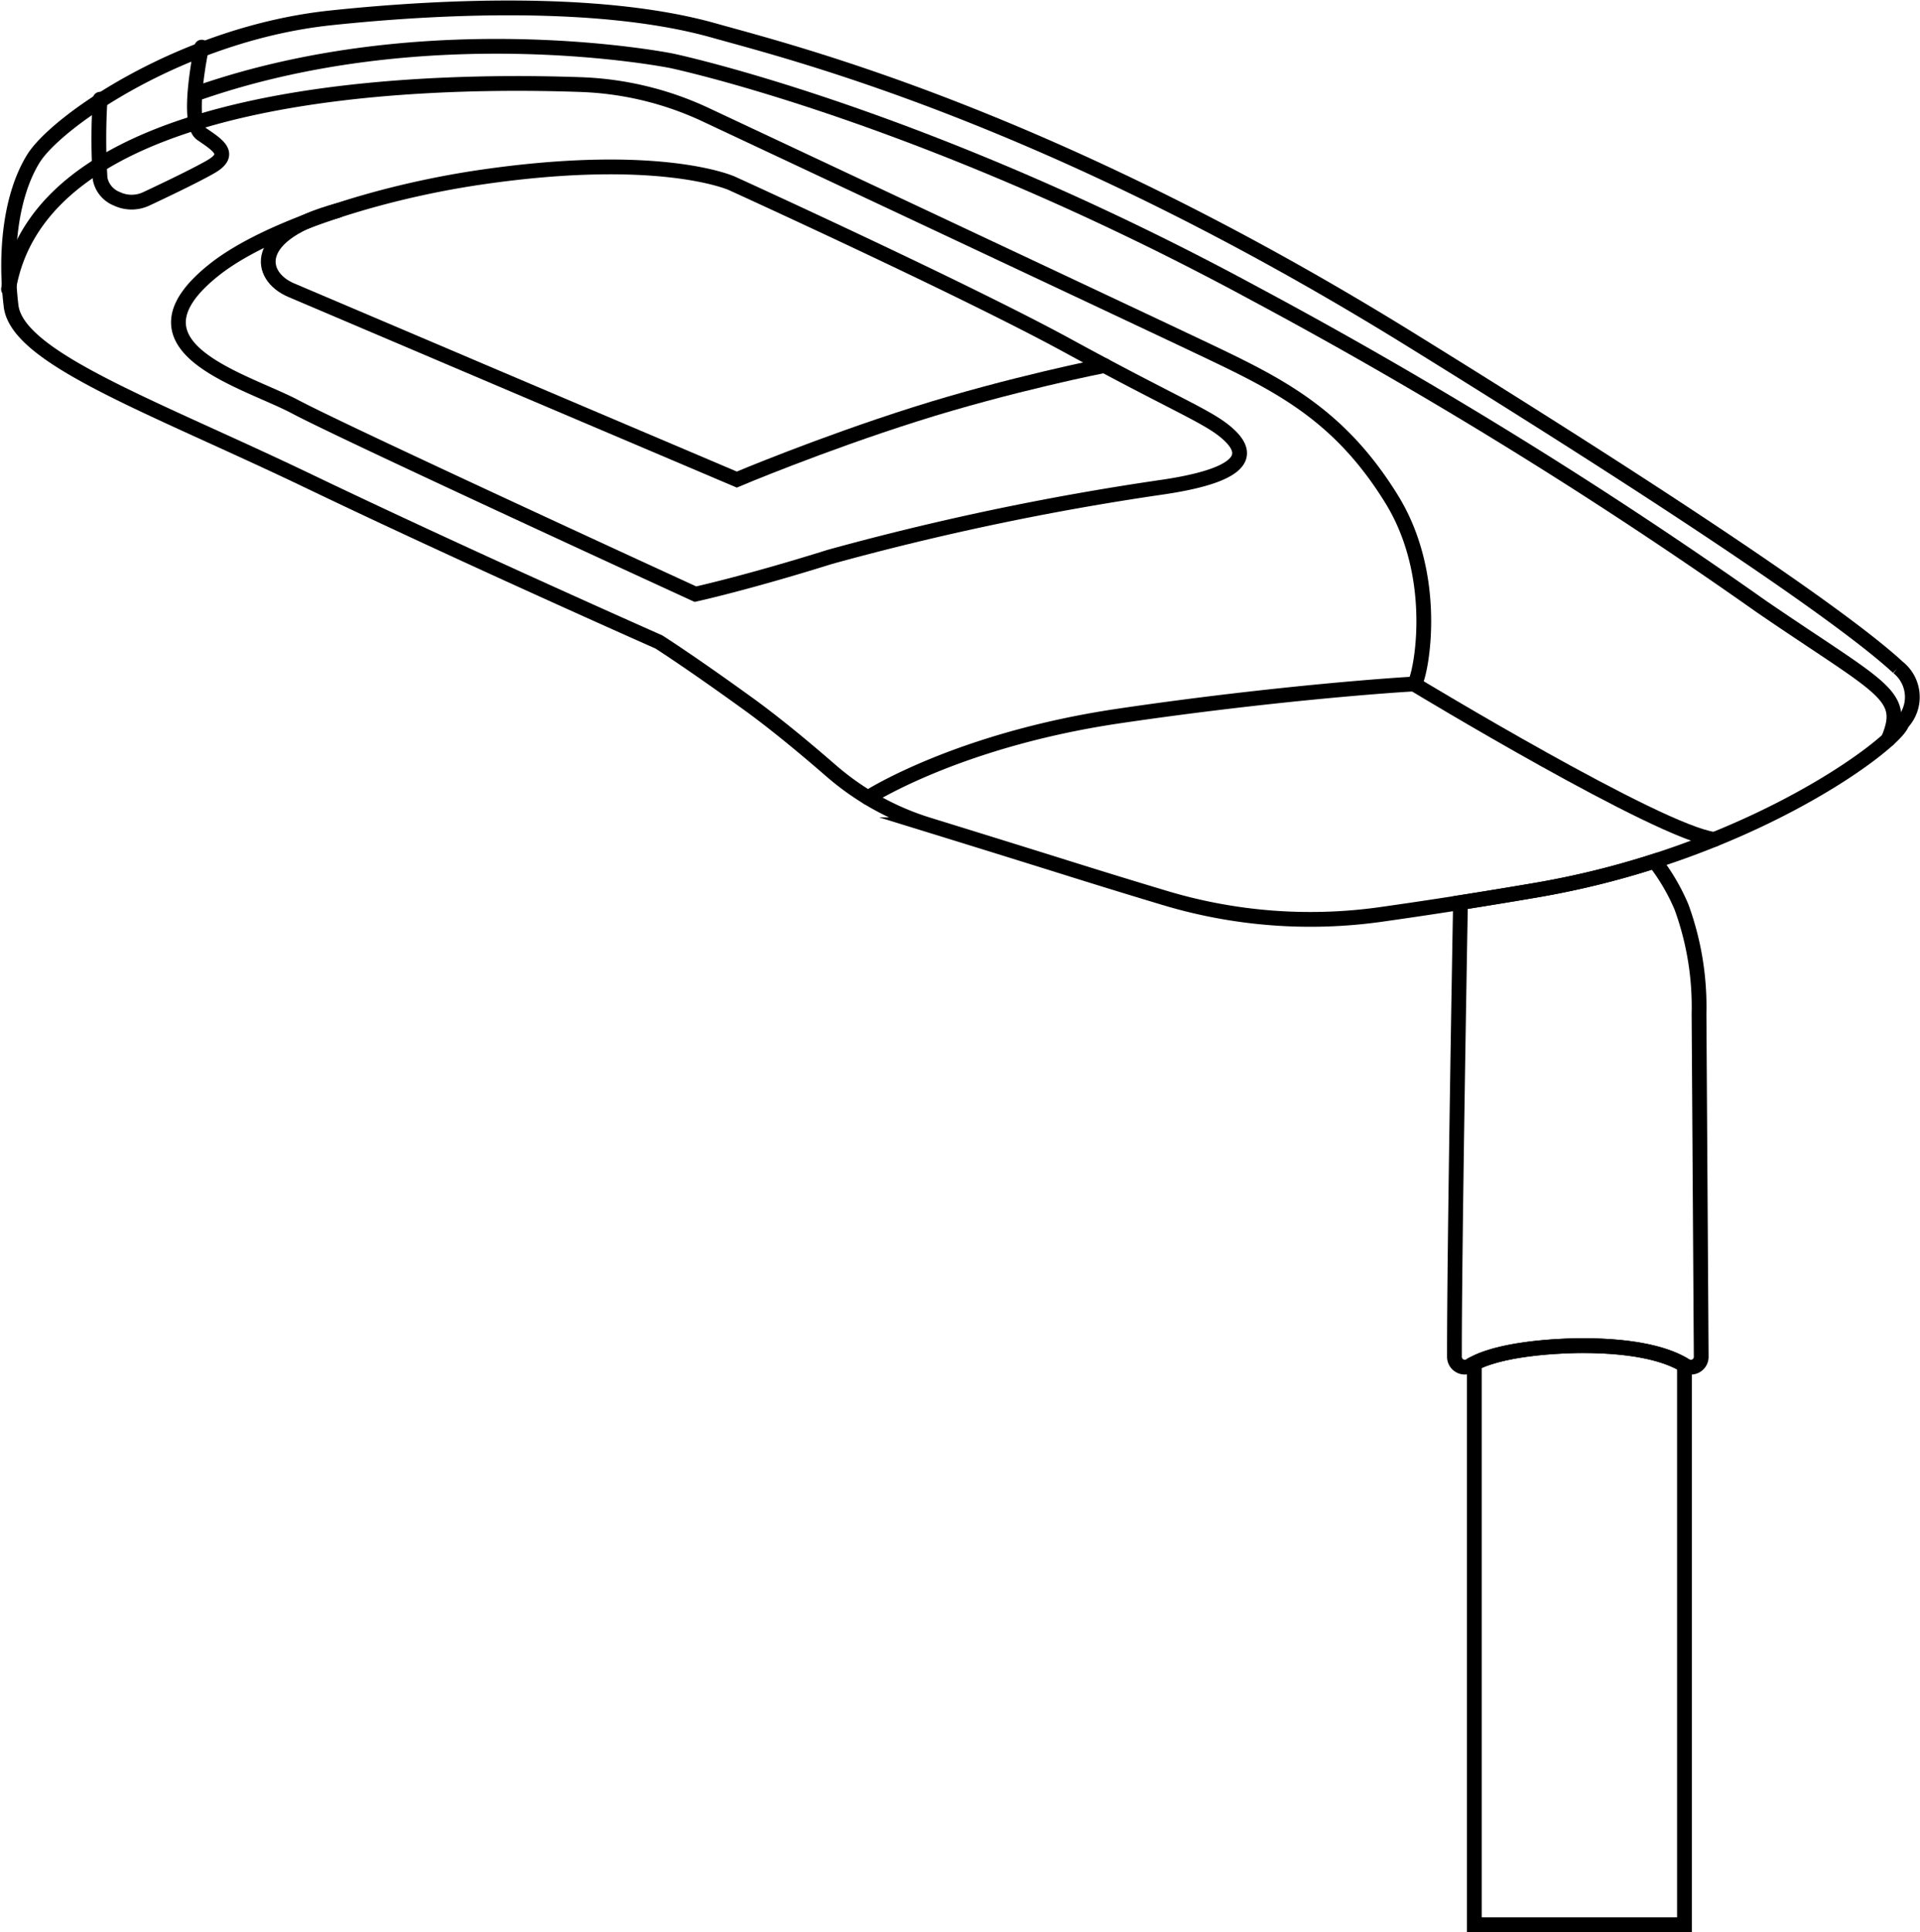 <svg xmlns="http://www.w3.org/2000/svg" width="129.971" height="130.755" viewBox="0 0 129.971 130.755">
  <g id="Сгруппировать_476" data-name="Сгруппировать 476" transform="translate(0.576 0.534)">
    <g id="Сгруппировать_54" data-name="Сгруппировать 54">
      <path id="Контур_41" data-name="Контур 41" d="M2933.618,1118.234a.7.7,0,0,1-1.067.612l-.068-.038c-1.068-.646-3.1-1.317-6.934-1.317-.637,0-5.06.047-7.293,1.2a2.549,2.549,0,0,0-.282.156.7.7,0,0,1-1.06-.612c-.013-7.17.4-30.322.41-30.727,1.523-.24,3.207-.515,5.064-.831a58.25,58.25,0,0,0,8.073-1.975,13.817,13.817,0,0,1,1.823,3.106,19.673,19.673,0,0,1,1.186,7.221Z" transform="translate(-2819.034 -1026.958)" fill="rgba(0,0,0,0)" stroke="#000" stroke-linecap="round" stroke-miterlimit="10" stroke-width="1"/>
      <path id="Контур_42" data-name="Контур 42" d="M2813.156,996.281c-.262,1.038-6.672,6.1-16.746,9.339a58.242,58.242,0,0,1-8.073,1.975c-1.857.317-3.541.591-5.064.831-2.131.336-3.947.6-5.488.818a34.211,34.211,0,0,1-14.531-1.129c-1.784-.536-3.831-1.16-6.02-1.845-3.763-1.179-7.406-2.308-10-3.109a18.264,18.264,0,0,1-6.592-3.673c-1.644-1.428-3.771-3.206-5.71-4.6-3.878-2.8-5.929-4.1-5.929-4.1s-13.142-5.815-23.7-10.88-19.717-8.3-20.147-11.855-.055-7.436,1.507-9.968,10.107-8.474,20.151-9.533c8.187-.865,18.661-1.186,25.908.855,5.243,1.477,22.688,5.77,47.148,20.908s30.977,20.312,33.023,22.2A2.564,2.564,0,0,1,2813.156,996.281Z" transform="translate(-2684.982 -947.879)" fill="rgba(0,0,0,0)" stroke="#000" stroke-linecap="round" stroke-miterlimit="10" stroke-width="1"/>
      <path id="Контур_43" data-name="Контур 43" d="M2747.235,1002.295s-23.62-10.838-27.068-12.67-12.153-4.032-5.473-9.311c3.335-2.636,10.667-5.172,18.1-6.25,12.132-1.758,16.917.431,16.917.431s15.624,7.111,22.735,10.991,9.374,4.741,10.667,5.818,2.371,2.8-4.417,3.771a184.758,184.758,0,0,0-22.348,4.694C2750.695,1001.539,2747.235,1002.295,2747.235,1002.295Z" transform="translate(-2700.737 -962.618)" fill="rgba(0,0,0,0)" stroke="#000" stroke-linecap="round" stroke-miterlimit="10" stroke-width="1"/>
      <path id="Контур_44" data-name="Контур 44" d="M2783.253,990.864s-6.359,1.249-12.824,3.3-12.068,4.418-12.068,4.418-27.907-11.852-30.17-12.822-2.678-3.821,3.162-5.383" transform="translate(-2709.061 -966.66)" fill="rgba(0,0,0,0)" stroke="#000" stroke-linecap="round" stroke-miterlimit="10" stroke-width="1"/>
      <path id="Контур_45" data-name="Контур 45" d="M2706.414,954.172s-1.1,5.126,0,5.88,2.109,1.364.6,2.226c-1.073.613-3.2,1.625-4.338,2.159a2.333,2.333,0,0,1-2,0,1.839,1.839,0,0,1-1.135-1.368,42.673,42.673,0,0,1,0-5.371" transform="translate(-2693.341 -951.516)" fill="rgba(0,0,0,0)" stroke="#000" stroke-linecap="round" stroke-miterlimit="10" stroke-width="1"/>
      <path id="Контур_46" data-name="Контур 46" d="M2829.571,1000.958c1.295-3.054-.357-3.377-8.546-8.981a328.246,328.246,0,0,0-34.388-21.227c-22.556-12.212-39.421-15.731-39.421-15.731s-16.448-3.311-32.212,2.236" transform="translate(-2702.334 -951.439)" fill="rgba(0,0,0,0)" stroke="#000" stroke-linecap="round" stroke-miterlimit="10" stroke-width="1"/>
      <path id="Контур_47" data-name="Контур 47" d="M2934.322,1163.717v37.872H2920.1V1163.6c2.232-1.152,6.655-1.2,7.292-1.2C2931.224,1162.4,2933.254,1163.071,2934.322,1163.717Z" transform="translate(-2820.872 -1071.867)" fill="rgba(0,0,0,0)" stroke="#000" stroke-linecap="round" stroke-miterlimit="10" stroke-width="1"/>
      <path id="Контур_48" data-name="Контур 48" d="M2743.163,1008.335s6.039-3.919,17.029-5.536,19.61-2.155,19.934-2.155,1.94-6.9-1.508-12.5-7.435-7.65-12.176-9.913c-3.751-1.79-25.378-11.945-34.245-16.107a21.7,21.7,0,0,0-8.442-2.048c-10.729-.383-36.474.146-38.772,13.845" transform="translate(-2684.982 -954.884)" fill="rgba(0,0,0,0)" stroke="#000" stroke-linecap="round" stroke-miterlimit="10" stroke-width="1"/>
      <path id="Контур_49" data-name="Контур 49" d="M2910.428,1056.31s16.566,10.029,20.33,10.514" transform="translate(-2815.285 -1010.55)" fill="rgba(0,0,0,0)" stroke="#000" stroke-linecap="round" stroke-miterlimit="10" stroke-width="1"/>
    </g>
  </g>
</svg>
